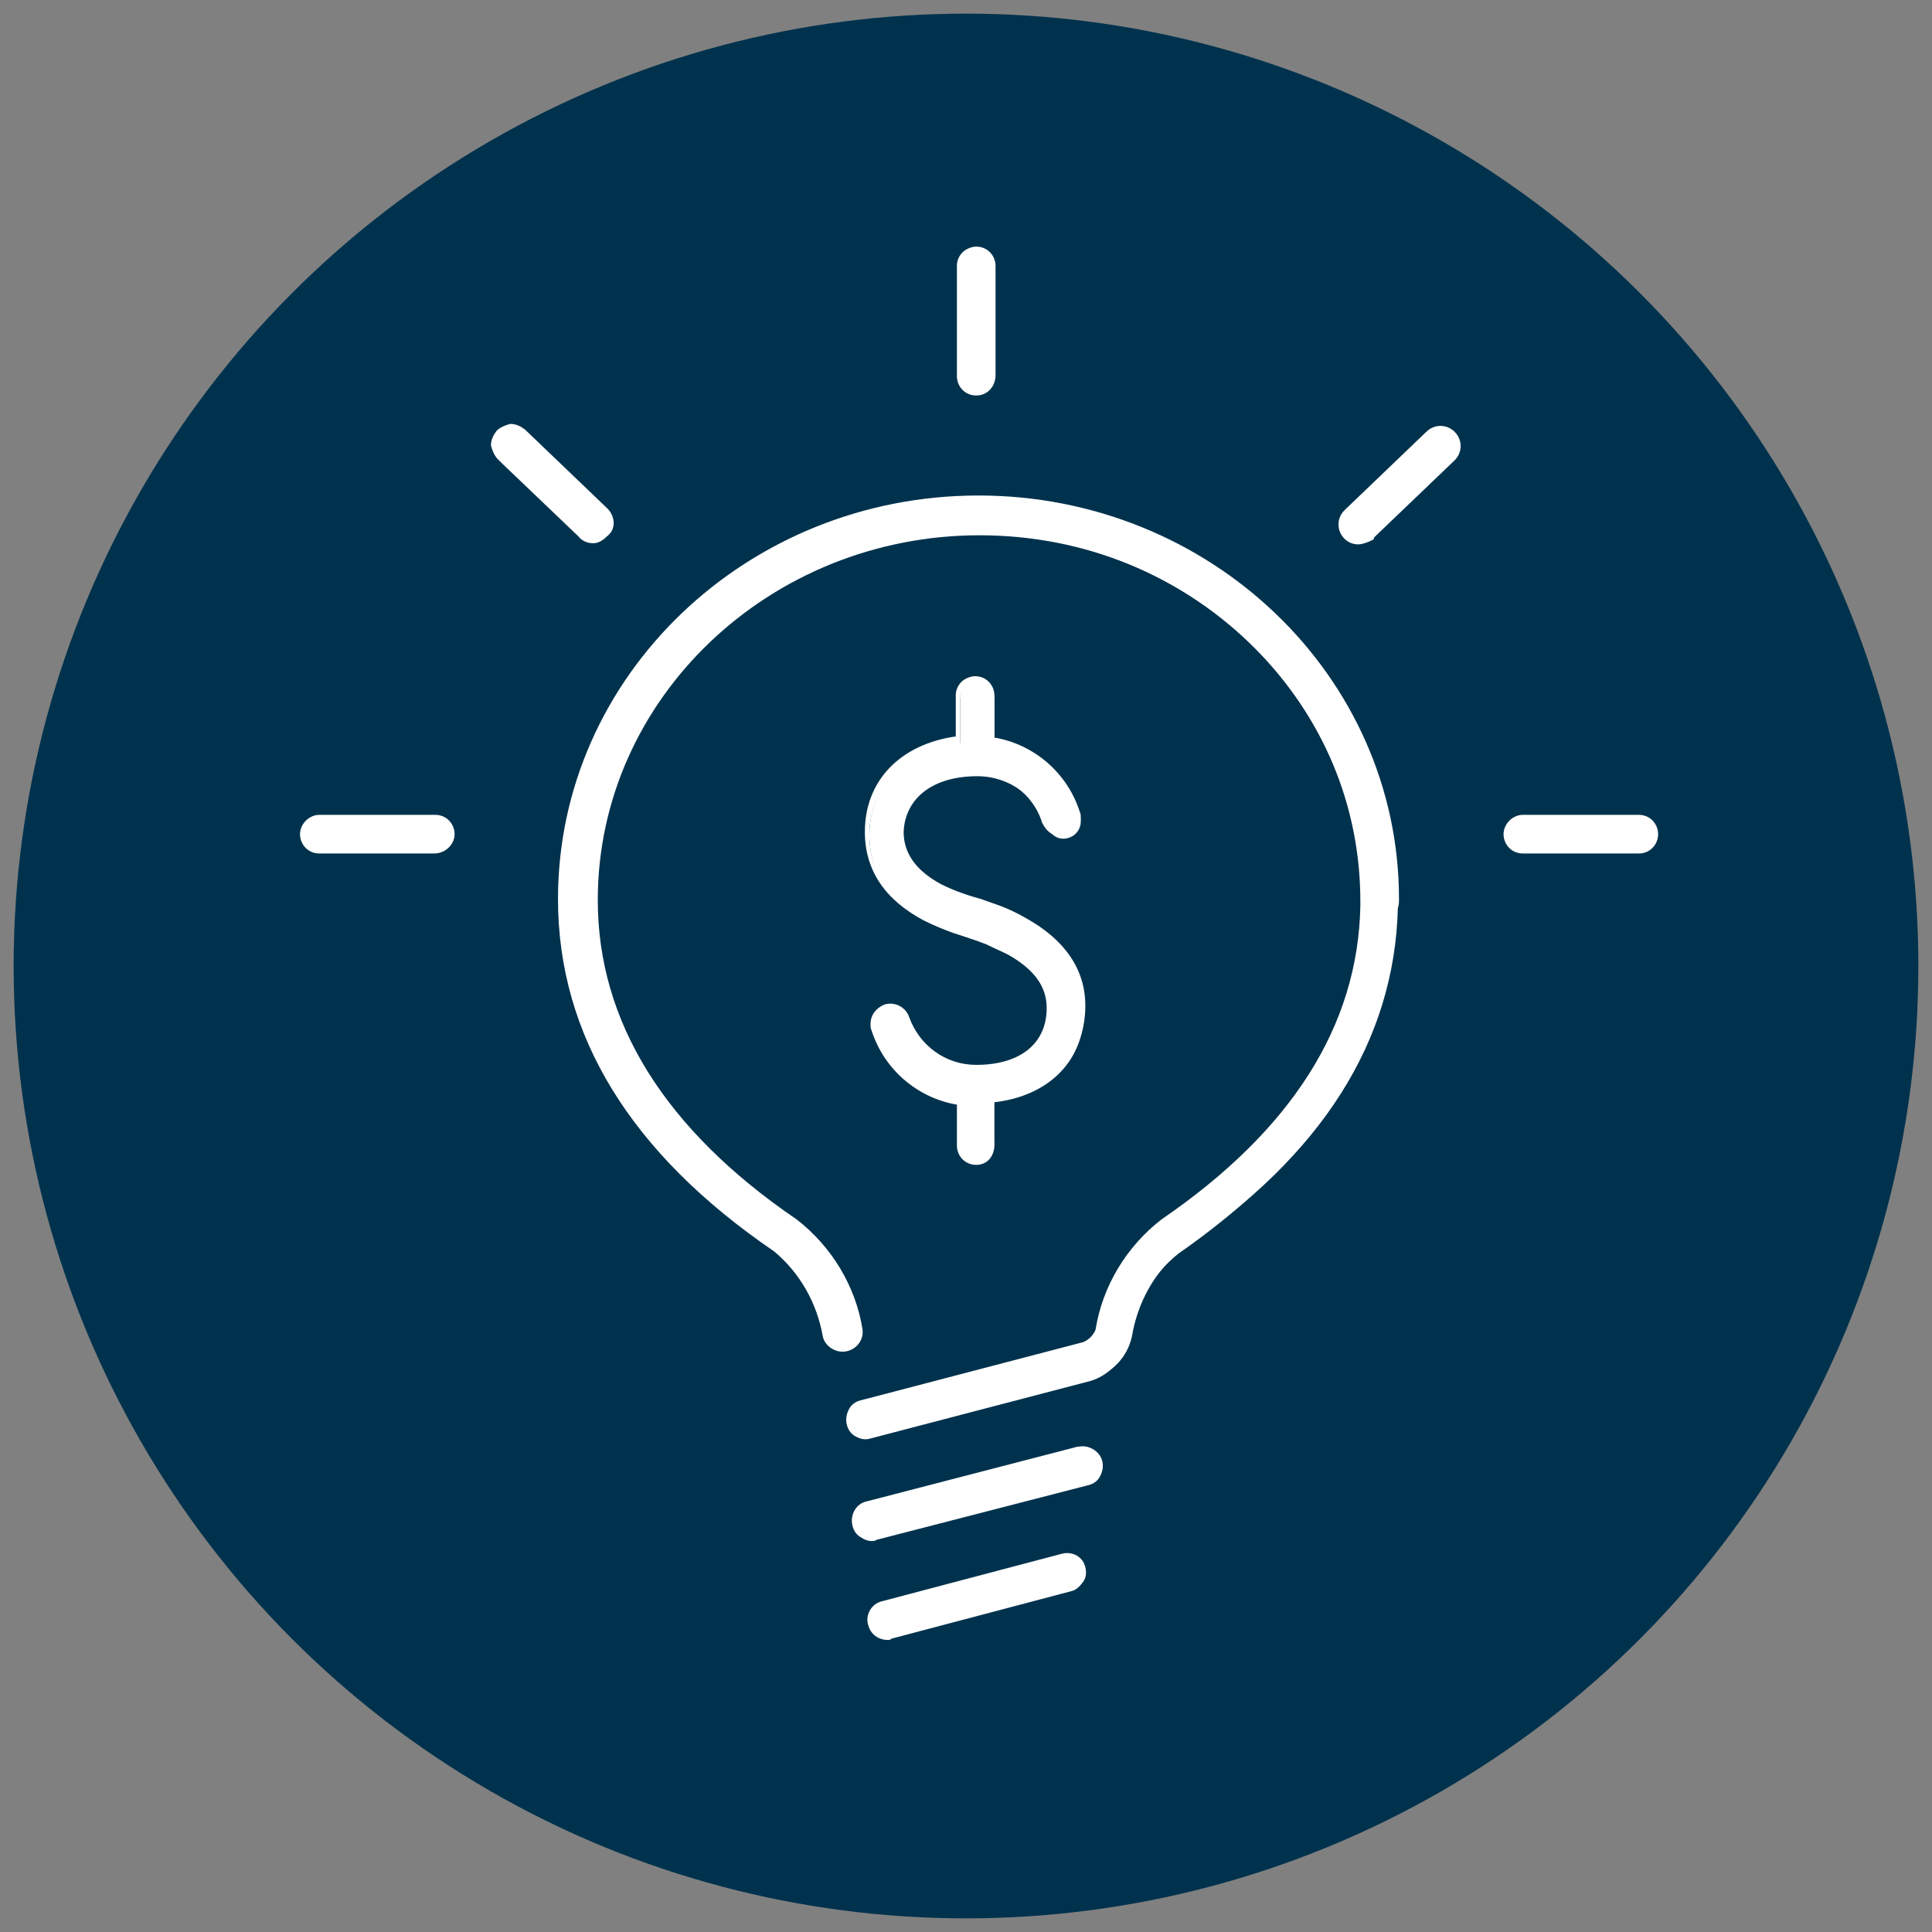 <?xml version="1.0" encoding="utf-8"?>
<!-- Generator: Adobe Illustrator 25.0.1, SVG Export Plug-In . SVG Version: 6.00 Build 0)  -->
<svg version="1.1" id="a6183abb-2a34-48d5-a4b0-d120f1e771e3"
	 xmlns="http://www.w3.org/2000/svg" xmlns:xlink="http://www.w3.org/1999/xlink" x="0px" y="0px" viewBox="0 0 170 170"
	 style="enable-background:new 0 0 170 170;" xml:space="preserve">
<rect x="0" y="0" width="170" height="170" fill="#808080" stroke="none"/>
<style type="text/css">
	.st0{fill-rule:evenodd;clip-rule:evenodd;fill:#00324D;}
	.st1{fill-rule:evenodd;clip-rule:evenodd;fill:#FFFFFF;}
	.st2{fill:#FFFFFF;}
</style>
<circle class="st0" cx="85" cy="85" r="83.8"/>
<g id="ad95318a-f230-4925-90fd-e877ed67afeb">
	<g>
		<path class="st1" d="M92.4,88.9c0,3.2-2.6,5.2-6.5,5.2c-2.8,0-5.3-1.8-6.2-4.4c-0.3-0.8-1.1-1.2-1.9-0.9c-0.6,0.2-1,0.8-1,1.4
			c0,0.2,0,0.3,0.1,0.5c1.1,3.4,4,5.8,7.5,6.3v3.8c0,0.8,0.7,1.5,1.5,1.5c0.8,0,1.5-0.7,1.5-1.5V97c4.7-0.5,8-3.5,8-8.1l0,0
			c0-3.3-1.9-5.8-5-7.5c-0.7-0.4-1.5-0.8-2.3-1.1l-0.9-0.3l-0.7-0.3c0,0-1.1-0.4-1.6-0.5c-0.7-0.2-1.3-0.5-1.9-0.8
			c-2.2-1.2-3.5-2.7-3.5-4.9c0-3.2,2.5-5.2,6.5-5.2c2.8,0,5.3,1.8,6.2,4.5c0.3,0.8,1.1,1.2,1.9,0.9c0.6-0.2,1-0.8,1-1.4
			c0-0.2,0-0.3-0.1-0.5c-1.1-3.4-4-5.8-7.5-6.4v-3.9c0-0.8-0.7-1.5-1.5-1.5c-0.8,0-1.5,0.7-1.5,1.5c0,0,0,0,0,0v3.9
			c-4.7,0.5-8,3.5-8,8.1l0,0c0,3.5,1.9,6,5.1,7.6c0.7,0.4,1.5,0.7,2.3,1l1.6,0.5l0.7,0.2c0.3,0.1,0.6,0.2,0.8,0.3
			c0.7,0.3,1.3,0.6,1.9,0.9C91.2,85.2,92.4,86.8,92.4,88.9z M93.5,137l-15.8,4.2c-0.8,0.2-1.3,1-1,1.8c0.2,0.8,1,1.2,1.8,1l15.8-4.2
			c0.8-0.2,1.3-1,1-1.8C95.1,137.3,94.3,136.8,93.5,137L93.5,137z M84.4,23.3V33c0,0.8,0.7,1.5,1.5,1.5c0.8,0,1.5-0.7,1.5-1.5
			c0,0,0,0,0,0v-9.7c0-0.8-0.7-1.5-1.5-1.5C85.1,21.8,84.4,22.5,84.4,23.3C84.4,23.3,84.4,23.3,84.4,23.3z M134,74.9h10.2
			c0.8,0,1.5-0.7,1.5-1.5c0-0.8-0.7-1.5-1.5-1.5H134c-0.8,0-1.5,0.7-1.5,1.5C132.5,74.2,133.2,74.9,134,74.9z M28.1,74.9h10.2
			c0.8,0,1.5-0.7,1.5-1.5c0-0.8-0.7-1.5-1.5-1.5H28.1c-0.8,0-1.5,0.7-1.5,1.5C26.6,74.2,27.2,74.9,28.1,74.9L28.1,74.9z M120.6,47.2
			l7.2-6.9c0.6-0.6,0.6-1.5,0-2.1c0,0,0,0,0,0c-0.6-0.6-1.5-0.6-2.1,0l-7.2,6.9c-0.6,0.6-0.6,1.5,0,2.1
			C119,47.8,120,47.8,120.6,47.2C120.6,47.2,120.6,47.2,120.6,47.2L120.6,47.2z M43.9,40.2l7.2,6.9c0.6,0.6,1.5,0.6,2.1,0.1
			c0.6-0.6,0.6-1.5,0.1-2.1c0,0-0.1-0.1-0.1-0.1L46,38c-0.6-0.6-1.6-0.5-2.1,0.1C43.3,38.7,43.3,39.7,43.9,40.2L43.9,40.2z
			 M122.7,80c0-0.3,0.1-0.5,0.1-0.8c0-19.5-16.5-35.3-36.8-35.3S49.2,59.7,49.2,79.2c0,12.7,7.3,22.9,18.9,30.8
			c2.3,1.9,3.9,4.6,4.4,7.6c0.2,0.8,1,1.3,1.8,1.2c0.8-0.2,1.3-0.9,1.2-1.6c-0.6-3.8-2.7-7.2-5.7-9.6c-10.8-7.4-17.6-16.8-17.6-28.3
			c0-17.8,15.2-32.3,33.8-32.3s33.8,14.5,33.8,32.5v0.4c-0.2,11.3-6.9,20.5-17.6,27.8c-3,2.4-5.1,5.8-5.7,9.6
			c-0.2,0.6-0.7,1.1-1.2,1.3l-19.5,5.1c-0.8,0.2-1.3,1-1.1,1.8c0.2,0.8,1,1.3,1.8,1.1c0,0,0,0,0,0l19.5-5.1c1.6-0.5,2.9-1.9,3.3-3.5
			c0.5-3,2-5.8,4.4-7.7C115.2,102.3,122.5,92.3,122.7,80L122.7,80z M94.8,127.6l-18.5,4.9c-0.8,0.2-1.3,1-1.1,1.8
			c0.2,0.8,1,1.3,1.8,1.1c0,0,0,0,0,0l18.5-4.8c0.8-0.2,1.3-1,1.1-1.8c0,0,0,0,0,0c-0.2-0.8-1-1.3-1.8-1.1
			C94.9,127.6,94.9,127.6,94.8,127.6z"/>
		<path class="st2" d="M78.1,144.3c-0.8,0-1.5-0.5-1.7-1.3c-0.3-0.9,0.3-1.9,1.2-2.1l15.9-4.2c0.9-0.2,1.8,0.3,2,1.2
			c0.1,0.4,0.1,0.9-0.2,1.3s-0.6,0.7-1,0.8l-15.9,4.2C78.4,144.3,78.2,144.3,78.1,144.3z M93.5,137.2l-15.8,4.1
			c-0.7,0.2-1,0.9-0.9,1.5c0.2,0.6,0.8,1,1.5,0.9l15.8-4.2c0.3-0.1,0.6-0.3,0.7-0.6c0.2-0.3,0.2-0.6,0.1-0.9
			C94.9,137.5,94.3,137.1,93.5,137.2L93.5,137.2z M76.7,135.6c-0.3,0-0.6-0.1-0.9-0.3c-0.4-0.2-0.7-0.6-0.8-1.1
			c-0.2-0.9,0.3-1.9,1.3-2.1l18.5-4.8c0,0,0.1,0,0.1,0c0.9-0.2,1.9,0.4,2.1,1.3c0.1,0.5,0,0.9-0.2,1.3s-0.6,0.7-1.1,0.8l-18.6,4.8
			C77,135.6,76.8,135.6,76.7,135.6z M95.3,127.8c-0.1,0-0.2,0-0.3,0c0,0-0.1,0-0.1,0l0,0l-18.5,4.9c-0.7,0.2-1.1,0.8-0.9,1.5
			c0.1,0.3,0.3,0.6,0.6,0.8c0.3,0.2,0.6,0.2,0.9,0.1l18.6-4.8c0.7-0.2,1.1-0.8,0.9-1.5C96.4,128.2,95.8,127.8,95.3,127.8z
			 M76.2,126.6c-0.3,0-0.6-0.1-0.9-0.2c-0.4-0.2-0.7-0.6-0.8-1.1s0-0.9,0.2-1.3c0.2-0.4,0.6-0.7,1.1-0.8l19.5-5.1
			c0.5-0.2,0.9-0.6,1.1-1.1c0.6-3.8,2.7-7.3,5.8-9.7c11.4-7.8,17.3-17,17.5-27.6v-0.4c0-8.4-3.3-16.3-9.3-22.3
			c-6.4-6.4-15-9.9-24.2-9.9c-18.5,0-33.6,14.4-33.6,32.1c0,10.7,5.9,20.2,17.5,28.1c3.1,2.4,5.2,5.9,5.8,9.7
			c0.1,0.9-0.5,1.7-1.4,1.9c-0.9,0.2-1.9-0.4-2.1-1.3c-0.5-2.9-2-5.6-4.3-7.5c-12.6-8.6-19-19-19-31c0-19.6,16.6-35.5,37-35.5
			s37,15.9,37,35.5c0,0.3,0,0.5-0.1,0.8c-0.3,11.7-6.7,21.8-19.1,30.1c-2.3,1.9-3.8,4.6-4.3,7.6c-0.4,1.8-1.7,3.2-3.5,3.7l-19.5,5.1
			C76.5,126.6,76.3,126.6,76.2,126.6z M86,46.6c9.4,0,18.1,3.6,24.6,10.1c6.1,6.1,9.5,14.2,9.5,22.7v0.4c-0.2,10.7-6.1,20.1-17.7,28
			c-3,2.3-5,5.7-5.6,9.4c-0.2,0.7-0.7,1.2-1.4,1.5l-19.5,5.1c-0.3,0.1-0.6,0.3-0.8,0.6c-0.2,0.3-0.2,0.6-0.1,0.9
			c0.1,0.3,0.3,0.6,0.6,0.8c0.3,0.2,0.6,0.2,0.9,0.1L96,121c1.6-0.5,2.7-1.8,3.1-3.4c0.5-3.1,2.1-5.9,4.5-7.9
			c12.3-8.2,18.6-18.3,18.9-29.8l0.1,0l-0.1,0c0-0.2,0.1-0.5,0.1-0.7c0-19.3-16.4-35-36.5-35c-20.2,0-36.5,15.7-36.5,35
			c0,11.8,6.3,22.1,18.8,30.6c2.4,2,4,4.7,4.5,7.8c0.1,0.7,0.8,1.1,1.5,0.9c0.6-0.1,1.1-0.7,1-1.4c-0.6-3.7-2.6-7.1-5.6-9.4
			c-11.7-8-17.7-17.6-17.7-28.5C51.9,61.2,67.2,46.6,86,46.6z M85.9,102.5c-1,0-1.7-0.8-1.7-1.7v-3.6c-3.5-0.6-6.4-3.1-7.5-6.5
			c-0.1-0.2-0.1-0.4-0.1-0.6c0-0.8,0.5-1.4,1.2-1.7c0.9-0.3,1.9,0.2,2.2,1.1c0.9,2.5,3.2,4.2,5.9,4.2c0,0,0,0,0,0
			c3.9,0,6.2-1.9,6.2-5c0-1.9-1.1-3.4-3.4-4.7c-0.6-0.3-1.3-0.6-1.9-0.9c-0.3-0.1-0.5-0.2-0.8-0.3l-2.3-0.8c-0.8-0.3-1.6-0.6-2.4-1
			c-3.4-1.8-5.2-4.4-5.2-7.8c0-4.5,3.1-7.7,8-8.4v-3.6c0-0.5,0.2-0.9,0.5-1.2c0.3-0.3,0.8-0.5,1.2-0.5c0,0,0,0,0,0
			c1,0,1.7,0.8,1.7,1.7v3.7c3.5,0.6,6.4,3.1,7.5,6.5c0.1,0.2,0.1,0.4,0.1,0.5c0,0.7-0.5,1.4-1.2,1.6c-0.4,0.1-0.9,0.1-1.3-0.1
			c-0.4-0.2-0.7-0.6-0.9-1c-0.8-2.6-3.2-4.3-6-4.3c0,0,0,0,0,0c-3.9,0-6.2,1.9-6.2,5c0,2,1.1,3.5,3.3,4.7c0.6,0.3,1.3,0.6,1.9,0.8
			c0.5,0.2,1.6,0.5,1.6,0.5l1.7,0.6c0.8,0.3,1.6,0.7,2.3,1.1c3.4,1.9,5.2,4.5,5.2,7.7c0,4.5-3.1,7.7-8,8.4v3.5
			C87.6,101.7,86.9,102.5,85.9,102.5C85.9,102.5,85.9,102.5,85.9,102.5z M78.3,88.9c-0.1,0-0.3,0-0.4,0.1c-0.5,0.2-0.9,0.6-0.8,1.2
			c0,0.1,0,0.3,0.1,0.4c1.1,3.3,3.9,5.6,7.3,6.2l0.2,0v4c0,0.3,0.1,0.6,0.4,0.9c0.2,0.2,0.5,0.4,0.9,0.4c0,0,0,0,0,0
			c0.7,0,1.2-0.6,1.2-1.2v-4l0.2,0c4.7-0.5,7.8-3.6,7.8-7.9c0-3-1.7-5.5-4.9-7.3c-0.7-0.4-1.5-0.8-2.3-1.1l-1.6-0.6
			c0,0-1.1-0.4-1.6-0.5c-0.7-0.2-1.3-0.5-2-0.9c-2.4-1.3-3.6-3-3.6-5.2c0-3.3,2.6-5.5,6.7-5.5c0,0,0,0,0,0c2.9,0,5.5,1.9,6.4,4.7
			c0.1,0.3,0.3,0.6,0.6,0.7c0.3,0.1,0.6,0.2,0.9,0.1c0.5-0.2,0.8-0.6,0.8-1.2c0-0.1,0-0.3-0.1-0.4c-1.1-3.3-3.9-5.7-7.3-6.2l-0.2,0
			v-4.2c0-0.7-0.6-1.2-1.2-1.2c0,0,0,0,0,0c-0.3,0-0.6,0.1-0.9,0.4c-0.2,0.2-0.4,0.5-0.4,0.9v4.1l-0.2,0c-4.7,0.5-7.8,3.6-7.8,7.9
			c0,3.2,1.7,5.7,4.9,7.4c0.7,0.4,1.5,0.7,2.3,1l2.3,0.8c0.3,0.1,0.6,0.2,0.9,0.3c0.7,0.3,1.3,0.6,2,0.9c2.4,1.3,3.6,3,3.6,5.1
			c0,3.3-2.6,5.5-6.7,5.5c0,0,0,0,0,0c-2.9,0-5.5-1.8-6.4-4.6C79.3,89.2,78.8,88.9,78.3,88.9z M144.2,75.1H134c-1,0-1.7-0.8-1.7-1.7
			s0.8-1.7,1.7-1.7h10.2c1,0,1.7,0.8,1.7,1.7S145.2,75.1,144.2,75.1z M134,72.1c-0.7,0-1.2,0.6-1.2,1.2c0,0.7,0.6,1.2,1.2,1.2h10.2
			c0.7,0,1.2-0.6,1.2-1.2c0-0.7-0.6-1.2-1.2-1.2H134z M38.2,75.1H28.1c-1,0-1.7-0.8-1.7-1.7s0.8-1.7,1.7-1.7h10.2
			c1,0,1.7,0.8,1.7,1.7S39.2,75.1,38.2,75.1z M28.1,72.1c-0.7,0-1.2,0.6-1.2,1.2c0,0.7,0.6,1.2,1.2,1.2h10.2c0.7,0,1.2-0.6,1.2-1.2
			c0-0.7-0.6-1.2-1.2-1.2H28.1z M119.5,47.9c-0.5,0-0.9-0.2-1.2-0.5c-0.7-0.7-0.7-1.8,0-2.5l7.2-6.9c0.7-0.7,1.8-0.7,2.5,0
			c0.7,0.7,0.7,1.8,0,2.5l-7.1,6.8v0.1l-0.1,0.1C120.4,47.7,119.9,47.9,119.5,47.9z M126.7,38c-0.3,0-0.6,0.1-0.9,0.4l-7.2,6.9
			c-0.5,0.5-0.5,1.3,0,1.8c0.2,0.2,0.5,0.4,0.9,0.4c0.3,0,0.6-0.1,0.8-0.3v0l0.1-0.1l7.2-6.9c0.5-0.5,0.5-1.2,0-1.7
			C127.3,38.1,127,38,126.7,38z M52.2,47.8C52.1,47.8,52.1,47.8,52.2,47.8c-0.5,0-1-0.2-1.3-0.6l-6.7-6.4v0l-0.4-0.4
			c-0.3-0.3-0.5-0.8-0.6-1.2c0-0.5,0.2-0.9,0.5-1.3c0.3-0.3,0.8-0.5,1.2-0.6c0.5,0,0.9,0.2,1.3,0.5l7.2,6.9c0,0,0.1,0.1,0.1,0.1
			c0.3,0.3,0.5,0.8,0.5,1.2c0,0.5-0.2,0.9-0.6,1.2C53,47.6,52.6,47.8,52.2,47.8z M43.9,39.9l0.2,0.1l7.2,6.9
			c0.5,0.5,1.3,0.5,1.8,0.1c0.2-0.2,0.4-0.5,0.4-0.9c0-0.3-0.1-0.6-0.3-0.9c0,0-0.1-0.1-0.1-0.1l-7.2-6.9c-0.2-0.2-0.6-0.3-0.9-0.3
			c-0.3,0-0.6,0.2-0.9,0.4c-0.2,0.2-0.4,0.6-0.3,0.9C43.7,39.4,43.8,39.7,43.9,39.9z M85.9,34.8C85.9,34.8,85.9,34.8,85.9,34.8
			c-1,0-1.7-0.8-1.7-1.7v-9.7c0-0.5,0.2-0.9,0.5-1.2c0.3-0.3,0.8-0.5,1.2-0.5c0,0,0,0,0,0c1,0,1.7,0.8,1.7,1.7V33
			C87.6,34,86.9,34.8,85.9,34.8z M85.9,22.1c-0.3,0-0.6,0.1-0.9,0.4c-0.2,0.2-0.4,0.5-0.4,0.9l-0.2,0h0.2V33c0,0.3,0.1,0.6,0.4,0.9
			c0.2,0.2,0.5,0.4,0.9,0.4c0,0,0,0,0,0c0.7,0,1.2-0.6,1.2-1.2v-9.7C87.1,22.6,86.6,22.1,85.9,22.1C85.9,22.1,85.9,22.1,85.9,22.1z"
			/>
	</g>
</g>
</svg>
